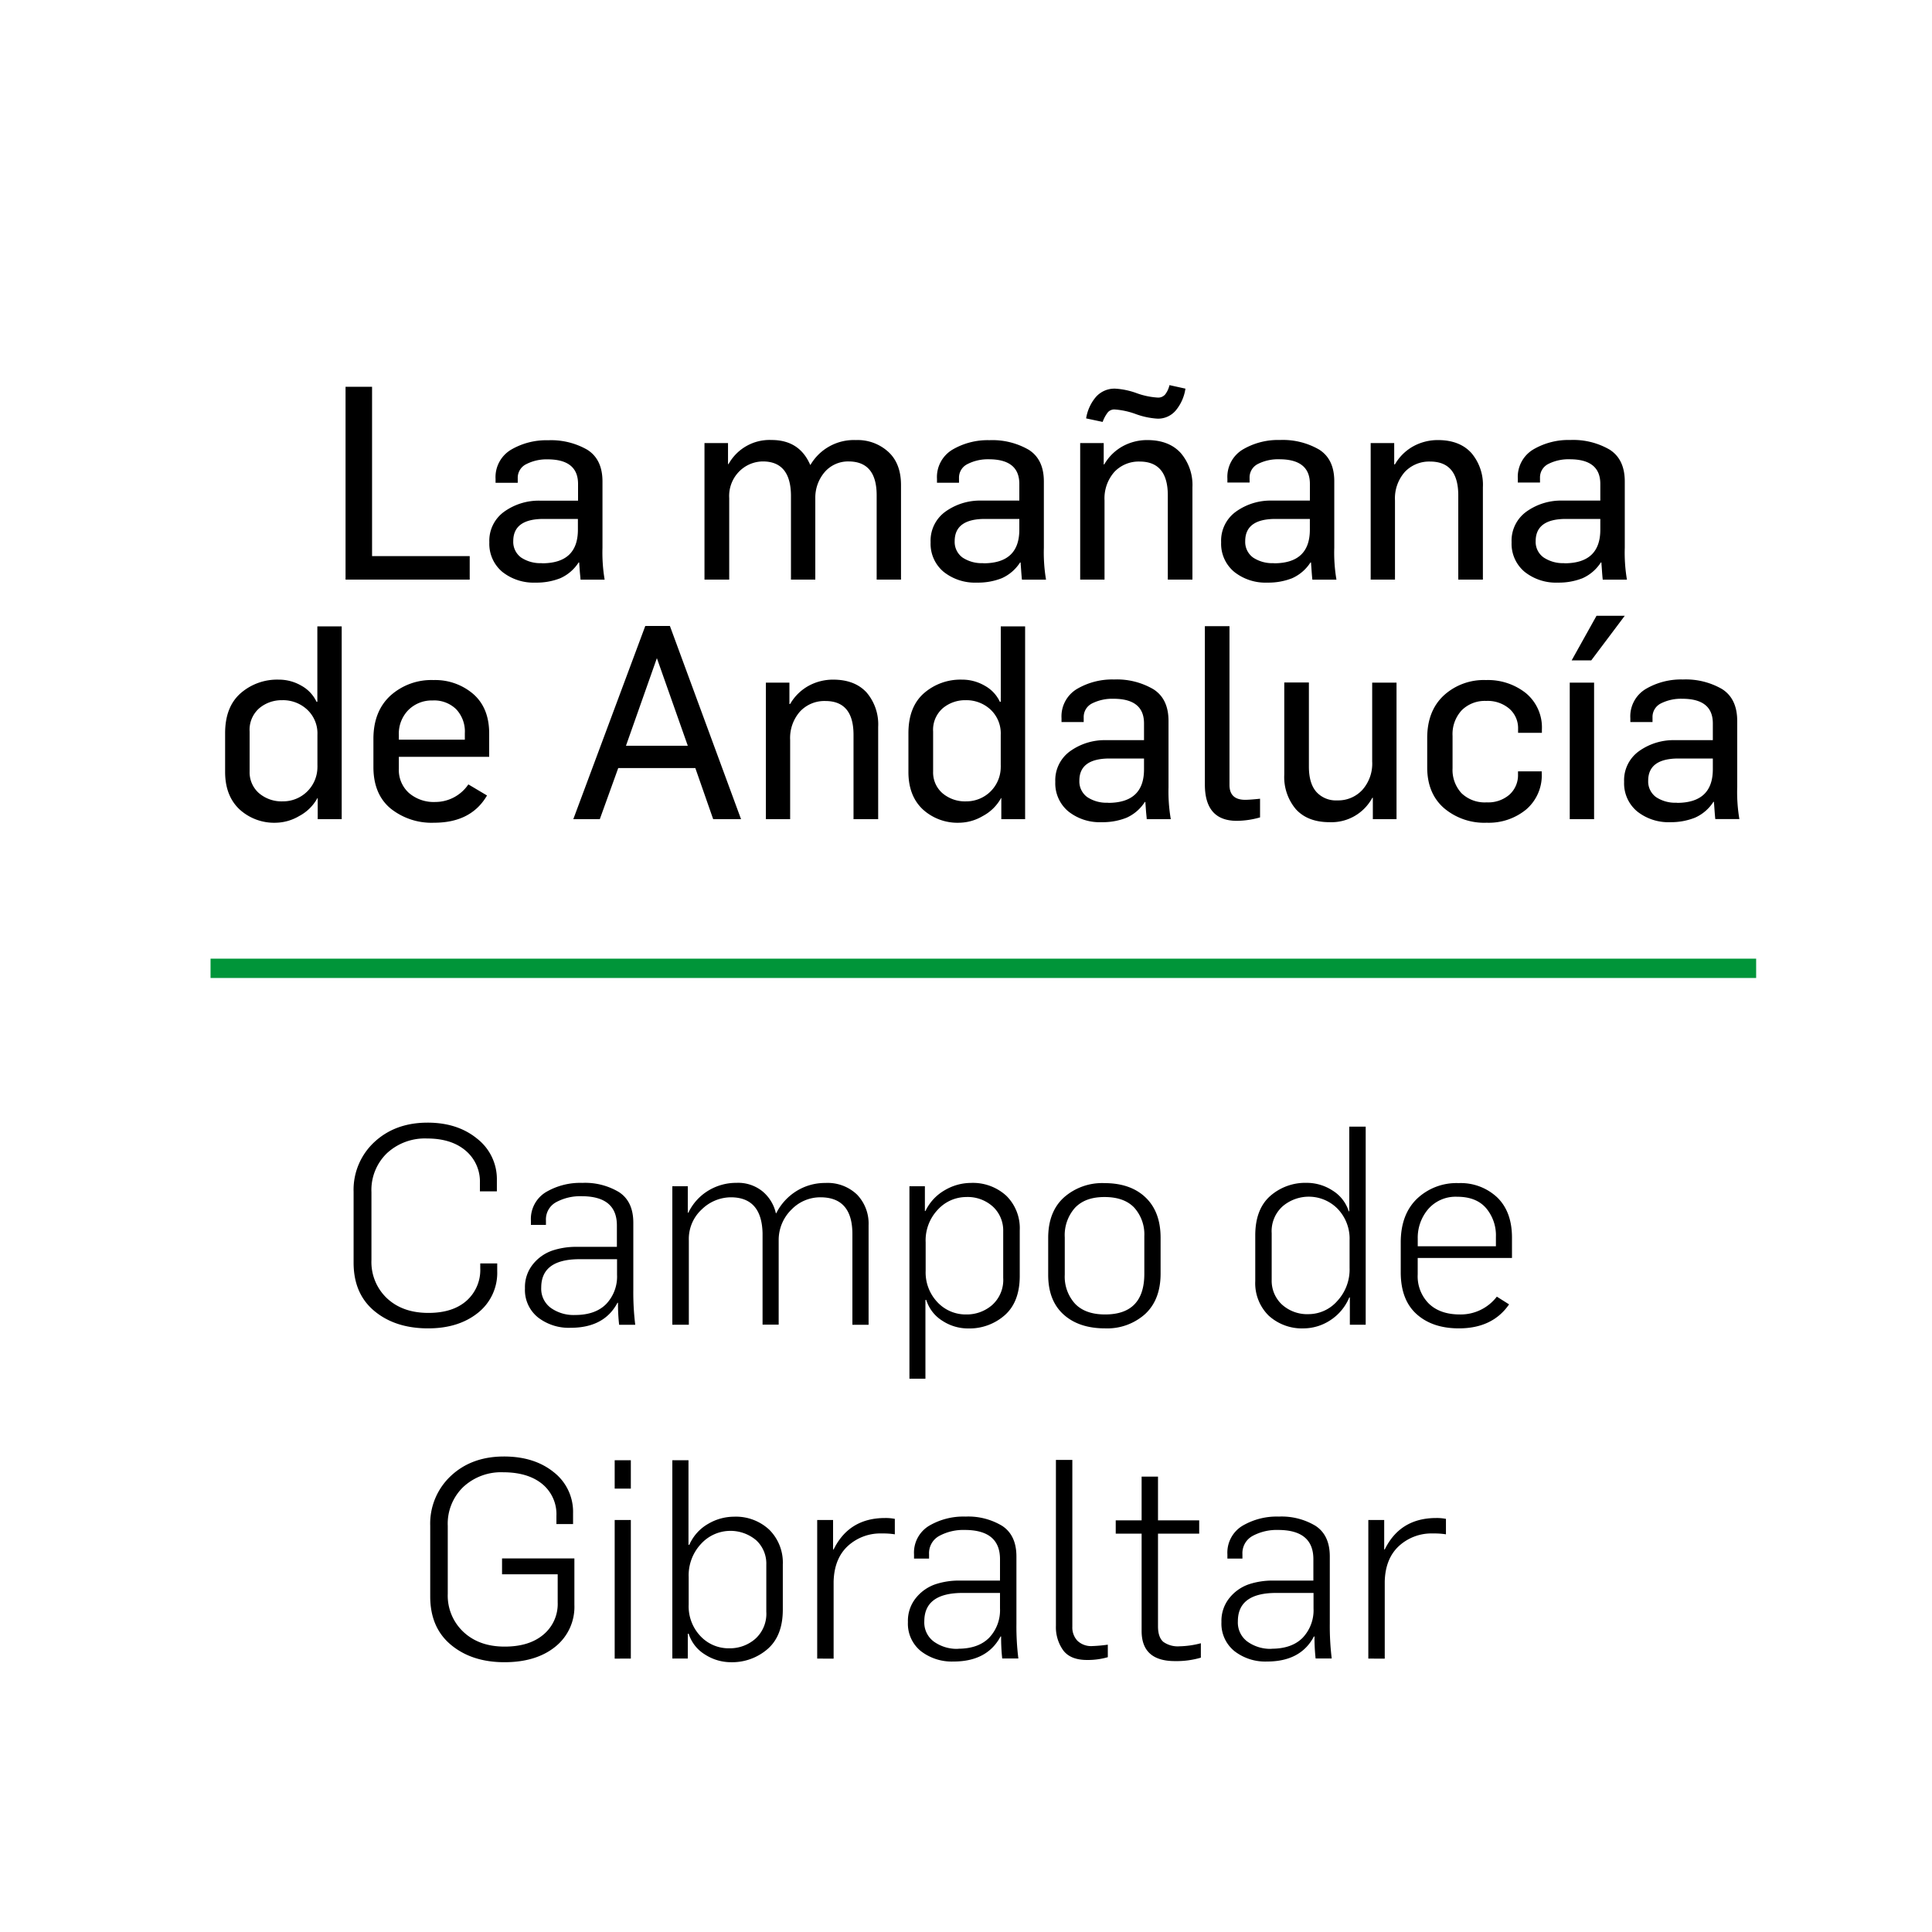 <svg xmlns="http://www.w3.org/2000/svg" viewBox="0 0 500 500"><rect x="0" y="0" width="500" height="500" fill="#333333" stroke="none"/><defs><style>.cls-1{fill:none;}.cls-2{fill:#fff;}.cls-3{fill:#009539;}</style></defs><g id="GUIAS"><g id="GUIAS-2" data-name="GUIAS"><rect class="cls-1" y="78" width="500" height="301"/></g></g><g id="CAJA_BLANCA" data-name="CAJA BLANCA"><rect class="cls-2" width="500" height="500"/><path d="M110.8,343.78q-8.49,0-13.89-4.47t-5.4-12.53V308.42a16.83,16.83,0,0,1,5.4-12.88q5.4-5,13.75-5,7.77,0,12.85,4.17a13.26,13.26,0,0,1,5.08,10.73v2.88H124.2v-2.16a10.44,10.44,0,0,0-3.71-8.39q-3.7-3.14-10-3.13a14.42,14.42,0,0,0-10.36,3.82,13.22,13.22,0,0,0-4,10.08v17.56a12.88,12.88,0,0,0,4.07,9.94q4.06,3.75,10.69,3.74,6.27,0,9.83-3.13a10.67,10.67,0,0,0,3.57-8.46v-1.22h4.39v2a13.18,13.18,0,0,1-5,10.8Q118.66,343.78,110.8,343.78Z"/><path d="M147.67,343.63a13,13,0,0,1-8.46-2.7,9.1,9.1,0,0,1-3.35-7.52,9.39,9.39,0,0,1,2.16-6.34,11.06,11.06,0,0,1,5-3.45,19.51,19.51,0,0,1,6.12-.94h10.51v-5.54q0-7.56-9.14-7.56a13.12,13.12,0,0,0-6.52,1.51,5.06,5.06,0,0,0-2.7,4.75V317h-3.89v-1.08a8.12,8.12,0,0,1,3.85-7.38,17.51,17.51,0,0,1,9.47-2.41,17,17,0,0,1,9.51,2.41c2.44,1.61,3.67,4.24,3.67,7.89v17.42a68.87,68.87,0,0,0,.5,9h-4.17a47.54,47.54,0,0,1-.29-5.69h-.14Q156.38,343.63,147.67,343.63Zm1.15-3.31q5.25,0,8.06-2.84a10.32,10.32,0,0,0,2.81-7.6v-4H150q-9.93,0-9.93,7.34a6.13,6.13,0,0,0,2.52,5.29A10.18,10.18,0,0,0,148.82,340.32Z"/><path d="M174,342.84V307h4v6.84h.15a13.47,13.47,0,0,1,5.18-5.72,13.91,13.91,0,0,1,7.27-2,10,10,0,0,1,6.77,2.23A10.33,10.33,0,0,1,200.8,314h.08a14.31,14.31,0,0,1,5.32-5.8,14,14,0,0,1,7.42-2.05,11,11,0,0,1,8.17,3,10.8,10.8,0,0,1,3,7.92v25.78H220.6V319.37q0-9.51-8.28-9.51a10.34,10.34,0,0,0-7.45,3.14,11,11,0,0,0-3.35,7.81v22h-4.17V319.15q-.22-9.28-8.21-9.29a10.88,10.88,0,0,0-7.49,3.1,10.39,10.39,0,0,0-3.38,8.06v21.82Z"/><path d="M235.36,356.81V307h4v6.41h.14a12.34,12.34,0,0,1,5.08-5.43,13.39,13.39,0,0,1,6.65-1.84,12.8,12.8,0,0,1,9.19,3.31,11.76,11.76,0,0,1,3.49,8.93v11.81q0,6.76-3.89,10.19a13.79,13.79,0,0,1-9.43,3.42,12.1,12.1,0,0,1-6.73-2,9.72,9.72,0,0,1-4.14-5.37h-.22v20.38Zm14.69-16.63a10,10,0,0,0,6.73-2.45,8.71,8.71,0,0,0,2.85-7V318.65a8.42,8.42,0,0,0-2.63-6.34,9.71,9.71,0,0,0-7-2.52,10,10,0,0,0-7.24,3.21,11.54,11.54,0,0,0-3.2,8.53v7.34A11.18,11.18,0,0,0,242.6,337,10,10,0,0,0,250.05,340.18Z"/><path d="M286,343.78q-6.76,0-10.73-3.57t-4-10.19v-9.64q0-6.78,4.07-10.48a14.94,14.94,0,0,1,10.47-3.71q6.78,0,10.66,3.71t3.89,10.4v9.29q0,6.77-4,10.48A14.68,14.68,0,0,1,286,343.78Zm0-3.6q10.15,0,10.15-10.52v-9.72a10.37,10.37,0,0,0-2.59-7.38c-1.73-1.84-4.3-2.77-7.71-2.77s-5.85.93-7.63,2.77a10.65,10.65,0,0,0-2.66,7.67v9.65a10.4,10.4,0,0,0,2.66,7.52Q280.87,340.18,286,340.18Z"/><path d="M337.53,343.78a12.78,12.78,0,0,1-9.22-3.32,11.77,11.77,0,0,1-3.45-8.92V319.73q0-6.76,3.85-10.19a13.75,13.75,0,0,1,9.47-3.42,12.22,12.22,0,0,1,6.7,2,9.74,9.74,0,0,1,4.17,5.36h.14V291.58h4.25v51.26h-4.1v-7.06h-.15a12.94,12.94,0,0,1-5.07,6A12.65,12.65,0,0,1,337.53,343.78Zm1.22-3.68a9.92,9.92,0,0,0,7.28-3.34,12,12,0,0,0,3.24-8.68V321a11.16,11.16,0,0,0-3.1-8.17,10.45,10.45,0,0,0-14.18-.68,8.65,8.65,0,0,0-2.88,7v12.1a8.4,8.4,0,0,0,2.62,6.33A9.74,9.74,0,0,0,338.75,340.1Z"/><path d="M377.56,343.78q-6.84,0-10.94-3.68t-4.11-10.8v-7.77q0-7.2,4.18-11.27a14.82,14.82,0,0,1,10.8-4.07,13.77,13.77,0,0,1,10,3.71q3.81,3.71,3.81,10.4v5.26h-24.4v4.25a10,10,0,0,0,2.91,7.59q2.91,2.78,8,2.78a11.78,11.78,0,0,0,9.57-4.61l3.17,2Q386.27,343.78,377.56,343.78Zm-10.65-21.24h20.23v-2.45a10.89,10.89,0,0,0-2.56-7.45c-1.7-1.95-4.19-2.92-7.45-2.92a9.38,9.38,0,0,0-7.49,3.17,11.39,11.39,0,0,0-2.73,7.7Z"/><path d="M130.57,430.18q-8.43,0-13.83-4.47t-5.4-12.53V394.82a16.88,16.88,0,0,1,5.37-12.88q5.36-5,13.71-5,7.86,0,12.89,4.06a13,13,0,0,1,5,10.62v2.81H144V392.3a10.1,10.1,0,0,0-3.71-8.28q-3.7-3-10.11-3a14.36,14.36,0,0,0-10.3,3.82,13.21,13.21,0,0,0-4,10.08v17.56A12.86,12.86,0,0,0,120,422.4q4.06,3.75,10.62,3.74,6.33,0,10-3.09a10.32,10.32,0,0,0,3.71-8.35v-7.28h-14.4v-4.1h18.72v12a13.19,13.19,0,0,1-4.93,10.84Q138.77,430.17,130.57,430.18Z"/><path d="M159.08,385.25V377.9h4.18v7.35Zm0,44V393.38h4.18v35.86Z"/><path d="M189.18,430.18a12.38,12.38,0,0,1-6.74-2,9.71,9.71,0,0,1-4.21-5.37H178v6.41h-4V377.9h4.18v21.89h.22a11.58,11.58,0,0,1,4.89-5.43,13.24,13.24,0,0,1,6.63-1.84,12.66,12.66,0,0,1,9.18,3.38,12,12,0,0,1,3.49,9v11.67q0,6.76-3.93,10.19A14,14,0,0,1,189.18,430.18Zm-.44-3.6a10,10,0,0,0,6.73-2.45,8.71,8.71,0,0,0,2.85-7V404.9a8.22,8.22,0,0,0-2.59-6.26,10.31,10.31,0,0,0-14.29.9,11.91,11.91,0,0,0-3.21,8.6v7.13a11.18,11.18,0,0,0,3.06,8.17A10,10,0,0,0,188.74,426.58Z"/><path d="M211.49,429.24V393.38h4.11V401h.14q4-8.14,13.32-8.14a12.5,12.5,0,0,1,2.52.22v4a19.21,19.21,0,0,0-3.31-.22,12.45,12.45,0,0,0-8.89,3.28q-3.49,3.27-3.64,9.18v19.94Z"/><path d="M246.77,430a13.08,13.08,0,0,1-8.46-2.7,9.13,9.13,0,0,1-3.34-7.52,9.39,9.39,0,0,1,2.16-6.34,11.06,11.06,0,0,1,5-3.45,19.46,19.46,0,0,1,6.12-.94H258.8v-5.54q0-7.56-9.15-7.56a13.11,13.11,0,0,0-6.51,1.51,5.06,5.06,0,0,0-2.7,4.75v1.15h-3.89v-1.08a8.1,8.1,0,0,1,3.85-7.38,17.51,17.51,0,0,1,9.47-2.41,17,17,0,0,1,9.5,2.41q3.67,2.42,3.68,7.89v17.42a67.16,67.16,0,0,0,.5,9h-4.18a49.93,49.93,0,0,1-.28-5.69h-.15Q255.49,430,246.77,430Zm1.16-3.31q5.25,0,8.06-2.84a10.36,10.36,0,0,0,2.81-7.6v-4h-9.65q-9.93,0-9.94,7.34a6.13,6.13,0,0,0,2.52,5.29A10.21,10.21,0,0,0,247.93,426.72Z"/><path d="M281.33,429.6q-4.32,0-6.19-2.52a10.32,10.32,0,0,1-1.87-6.34V377.83h4.25V421a5,5,0,0,0,1.29,3.6A5.13,5.13,0,0,0,282.7,426a38.32,38.32,0,0,0,4-.36v3.24A18.82,18.82,0,0,1,281.33,429.6Z"/><path d="M304.08,429.89q-8.62,0-8.63-7.78v-25.2h-6.7v-3.45h6.7V382.15h4.24v11.31h10.66v3.45H299.69v24c0,1.87.46,3.19,1.37,4a6.5,6.5,0,0,0,4.25,1.15,23,23,0,0,0,5.47-.79V429A22.37,22.37,0,0,1,304.08,429.89Z"/><path d="M327.92,430a13,13,0,0,1-8.46-2.7,9.13,9.13,0,0,1-3.35-7.52,9.39,9.39,0,0,1,2.16-6.34,11.06,11.06,0,0,1,5-3.45,19.51,19.51,0,0,1,6.12-.94h10.51v-5.54q0-7.56-9.14-7.56a13.12,13.12,0,0,0-6.52,1.51,5.06,5.06,0,0,0-2.7,4.75v1.15h-3.89v-1.08a8.12,8.12,0,0,1,3.85-7.38,17.51,17.51,0,0,1,9.47-2.41,17,17,0,0,1,9.51,2.41c2.44,1.61,3.67,4.24,3.67,7.89v17.42a68.87,68.87,0,0,0,.5,9h-4.17a49.73,49.73,0,0,1-.29-5.69h-.15Q336.63,430,327.92,430Zm1.15-3.31q5.25,0,8.06-2.84a10.36,10.36,0,0,0,2.81-7.6v-4h-9.65q-9.93,0-9.93,7.34a6.13,6.13,0,0,0,2.52,5.29A10.18,10.18,0,0,0,329.07,426.72Z"/><path d="M354.12,429.24V393.38h4.11V401h.14q4-8.14,13.32-8.14a12.5,12.5,0,0,1,2.52.22v4a19.21,19.21,0,0,0-3.31-.22,12.45,12.45,0,0,0-8.89,3.28q-3.5,3.27-3.64,9.18v19.94Z"/></g><g id="FILETE"><g id="FILETE-2" data-name="FILETE"><rect class="cls-3" x="54.49" y="248.1" width="400" height="5"/></g></g><g id="Capa_4" data-name="Capa 4"><g id="MEDIODIA"><path d="M89.43,150V100.1h6.86v43.82h25.27V150Z"/><path d="M138.57,150.78A13,13,0,0,1,130,148a9.45,9.45,0,0,1-3.36-7.63,9.25,9.25,0,0,1,3.92-8,15.35,15.35,0,0,1,9.17-2.8h9.87v-4.32q0-6.37-7.91-6.37a11.51,11.51,0,0,0-5.49,1.24,3.91,3.91,0,0,0-2.21,3.64v1.19h-5.74v-1a8.26,8.26,0,0,1,4-7.56,18,18,0,0,1,9.59-2.45A18.78,18.78,0,0,1,152,116.4q3.93,2.49,3.92,8.23v17.12a42.3,42.3,0,0,0,.56,8.26h-6.24c0-.37-.12-1.19-.21-2.45s-.14-1.91-.14-2h-.14a10.93,10.93,0,0,1-4.76,4.09A16.67,16.67,0,0,1,138.57,150.78Zm1.68-5q9.31,0,9.31-8.68v-2.8h-8.89q-7.84,0-7.84,5.74a5,5,0,0,0,2.07,4.27,9,9,0,0,0,5.35,1.43Z"/><path d="M182.32,150V114.66h6.09v5.44h.14a12.13,12.13,0,0,1,11.13-6.23q7.23,0,10,6.44h.07a13,13,0,0,1,11.74-6.42,11.77,11.77,0,0,1,8.44,3.08c2.17,2,3.25,4.89,3.25,8.54V150h-6.3V128.17q0-8.74-7.28-8.75a8,8,0,0,0-6.11,2.68,10.17,10.17,0,0,0-2.49,6.83V150h-6.3V128.1q-.13-8.68-7.28-8.68a8.71,8.71,0,0,0-6,2.48,9,9,0,0,0-2.7,7V150Z"/><path d="M252.81,150.78a13,13,0,0,1-8.61-2.8,9.45,9.45,0,0,1-3.36-7.63,9.25,9.25,0,0,1,3.92-8,15.35,15.35,0,0,1,9.17-2.8h9.87v-4.32q0-6.37-7.91-6.37a11.57,11.57,0,0,0-5.5,1.24,3.9,3.9,0,0,0-2.2,3.64v1.19h-5.7v-1a8.26,8.26,0,0,1,4-7.56,18,18,0,0,1,9.59-2.45,18.78,18.78,0,0,1,10.15,2.48q3.93,2.49,3.92,8.23v17.12a42.3,42.3,0,0,0,.56,8.26h-6.23c-.05-.37-.12-1.19-.21-2.45s-.14-1.91-.14-2H264a10.93,10.93,0,0,1-4.76,4.09A16.73,16.73,0,0,1,252.81,150.78Zm1.68-5q9.31,0,9.31-8.68v-2.8h-8.89q-7.83,0-7.84,5.74a5,5,0,0,0,2.06,4.27,9,9,0,0,0,5.36,1.43Z"/><path d="M279.55,150V114.66h6.09v5.53h.14a12.47,12.47,0,0,1,4.76-4.69,13.16,13.16,0,0,1,6.37-1.61q5.59,0,8.64,3.32a12.69,12.69,0,0,1,3.05,8.89V150h-6.37v-21.8q0-8.74-7.28-8.75a8.66,8.66,0,0,0-6.55,2.68,10.35,10.35,0,0,0-2.55,7.39V150Zm5.81-40.81-4.27-.91a11.22,11.22,0,0,1,2.55-5.57,6.41,6.41,0,0,1,4.94-2.13,19.33,19.33,0,0,1,5.53,1.15,19.36,19.36,0,0,0,5.46,1.16,2.35,2.35,0,0,0,2-.84,6.22,6.22,0,0,0,1.09-2.38l4.13.91a11.41,11.41,0,0,1-2.49,5.63,6,6,0,0,1-4.72,2.14,19.92,19.92,0,0,1-5.64-1.19,19.9,19.9,0,0,0-5.45-1.19,2.24,2.24,0,0,0-1.75.7A9,9,0,0,0,285.36,109.2Z"/><path d="M328,150.78a13,13,0,0,1-8.61-2.8,9.45,9.45,0,0,1-3.36-7.63,9.25,9.25,0,0,1,3.92-8,15.35,15.35,0,0,1,9.17-2.8H339v-4.32q0-6.37-7.91-6.37a11.53,11.53,0,0,0-5.5,1.19,3.9,3.9,0,0,0-2.2,3.64v1.19h-5.74v-1a8.26,8.26,0,0,1,4-7.56,18,18,0,0,1,9.59-2.45,18.78,18.78,0,0,1,10.15,2.48q3.93,2.49,3.92,8.23v17.17a41.53,41.53,0,0,0,.56,8.26h-6.23c-.05-.37-.12-1.19-.21-2.45s-.14-1.91-.14-2h-.14a10.93,10.93,0,0,1-4.76,4.09A16.75,16.75,0,0,1,328,150.78Zm1.68-5q9.3,0,9.31-8.68v-2.8h-8.89q-7.84,0-7.84,5.74a5,5,0,0,0,2.06,4.27,9,9,0,0,0,5.36,1.43Z"/><path d="M354.73,150V114.66h6.09v5.53H361a12.47,12.47,0,0,1,4.76-4.69,13.16,13.16,0,0,1,6.37-1.61q5.6,0,8.64,3.32a12.69,12.69,0,0,1,3,8.89V150h-6.37v-21.8q0-8.74-7.28-8.75a8.66,8.66,0,0,0-6.55,2.68,10.35,10.35,0,0,0-2.55,7.39V150Z"/><path d="M403.17,150.78a13,13,0,0,1-8.61-2.8,9.45,9.45,0,0,1-3.36-7.63,9.25,9.25,0,0,1,3.92-8,15.35,15.35,0,0,1,9.17-2.8h9.87v-4.32q0-6.37-7.91-6.37a11.53,11.53,0,0,0-5.5,1.19,3.9,3.9,0,0,0-2.2,3.64v1.19h-5.74v-1a8.26,8.26,0,0,1,4-7.56,18,18,0,0,1,9.59-2.45,18.78,18.78,0,0,1,10.15,2.48q3.94,2.5,3.94,8.25v17.15a41.53,41.53,0,0,0,.56,8.26h-6.26c-.05-.37-.12-1.19-.21-2.45s-.14-1.91-.14-2h-.14a10.93,10.93,0,0,1-4.76,4.09A16.67,16.67,0,0,1,403.17,150.78Zm1.68-5q9.3,0,9.31-8.68v-2.8h-8.89q-7.83,0-7.84,5.74a4.93,4.93,0,0,0,2.06,4.23,9,9,0,0,0,5.36,1.47Z"/><path d="M71.49,212.92a13.27,13.27,0,0,1-9.55-3.5q-3.66-3.49-3.68-9.59V189.75q0-6.8,4-10.33a14.36,14.36,0,0,1,9.87-3.53A11.54,11.54,0,0,1,78,177.46a9.2,9.2,0,0,1,3.92,4.17h.21V162.1h6.3V212H82.22v-5.46h-.07a11.49,11.49,0,0,1-4.72,4.65A12.3,12.3,0,0,1,71.49,212.92Zm1.75-5.53a8.88,8.88,0,0,0,8.91-8.84,4.87,4.87,0,0,0,0-.54v-7.84a8.42,8.42,0,0,0-2.64-6.51A9.17,9.17,0,0,0,73,181.21a9,9,0,0,0-5.88,2.06,7.41,7.41,0,0,0-2.52,6.06v10.36A7.17,7.17,0,0,0,67,205.25a9,9,0,0,0,6.2,2.14Z"/><path d="M112.32,212.92a16.93,16.93,0,0,1-11.27-3.71q-4.41-3.71-4.41-10.71v-7.28q0-7.14,4.41-11.2A15.81,15.81,0,0,1,112.18,176a15.11,15.11,0,0,1,10.29,3.6q4.14,3.62,4.13,10.26v6H103.22v3.08a8,8,0,0,0,2.59,6.26,9.84,9.84,0,0,0,6.86,2.35,10.32,10.32,0,0,0,8.54-4.55l4.83,2.87Q121.93,212.93,112.32,212.92Zm-9.1-21.49H120.3v-1.68a8.41,8.41,0,0,0-2.24-6.2,8.13,8.13,0,0,0-6.09-2.27,8.56,8.56,0,0,0-6.26,2.45,8.72,8.72,0,0,0-2.49,6.51Z"/><path d="M148.37,212,167,162h6.37l18.41,50h-7.21l-4.62-13.23H160L155.23,212ZM162,193h16L170,170.33H170Z"/><path d="M198.21,212V176.66h6.09v5.53h.19a12.47,12.47,0,0,1,4.76-4.69,13.16,13.16,0,0,1,6.37-1.61q5.59,0,8.65,3.32a12.71,12.71,0,0,1,3,8.93V212h-6.38V190.17q0-8.74-7.28-8.75a8.64,8.64,0,0,0-6.54,2.69,10.32,10.32,0,0,0-2.58,7.39V212Z"/><path d="M248.33,212.92a13.3,13.3,0,0,1-9.56-3.5q-3.66-3.49-3.67-9.59V189.75q0-6.8,4-10.33a14.36,14.36,0,0,1,9.87-3.53,11.54,11.54,0,0,1,5.88,1.57,9.2,9.2,0,0,1,3.92,4.17H259V162.1h6.3V212h-6.16v-5.46h-.07a11.52,11.52,0,0,1-4.73,4.65A12.24,12.24,0,0,1,248.33,212.92Zm1.75-5.53a8.88,8.88,0,0,0,8.91-8.84,4.87,4.87,0,0,0,0-.54v-7.84a8.44,8.44,0,0,0-2.62-6.51,9.17,9.17,0,0,0-6.48-2.45,9,9,0,0,0-5.88,2.06,7.41,7.41,0,0,0-2.52,6.06v10.36a7.12,7.12,0,0,0,2.38,5.56,9,9,0,0,0,6.23,2.14Z"/><path d="M285.08,212.78a13,13,0,0,1-8.61-2.8,9.45,9.45,0,0,1-3.36-7.63,9.25,9.25,0,0,1,3.92-8,15.35,15.35,0,0,1,9.17-2.8h9.87v-4.34q0-6.37-7.91-6.37a11.65,11.65,0,0,0-5.5,1.19,3.92,3.92,0,0,0-2.2,3.64v1.19h-5.74v-1a8.26,8.26,0,0,1,4-7.56,18,18,0,0,1,9.59-2.45,18.7,18.7,0,0,1,10.18,2.52q3.93,2.49,3.92,8.23v17.15A42.3,42.3,0,0,0,303,212h-6.23c0-.37-.12-1.19-.21-2.45s-.14-1.91-.14-2h-.14a10.93,10.93,0,0,1-4.76,4.09A16.71,16.71,0,0,1,285.08,212.78Zm1.68-5q9.33,0,9.31-8.68v-2.8h-8.89q-7.85,0-7.84,5.74a5,5,0,0,0,2.07,4.27,9,9,0,0,0,5.35,1.43Z"/><path d="M320.08,212.43q-8.25,0-8.26-9.38v-41h6.37v41.09c0,2.57,1.36,3.85,4.06,3.85.79,0,2.07-.09,3.85-.28v4.83A22.21,22.21,0,0,1,320.08,212.43Z"/><path d="M344.09,212.78q-5.67,0-8.72-3.36a12.89,12.89,0,0,1-3-9v-23.8h6.37v21.77q0,4.34,1.92,6.54a6.81,6.81,0,0,0,5.43,2.21,8.49,8.49,0,0,0,6.47-2.7,10.21,10.21,0,0,0,2.56-7.38v-20.4h6.3V212h-6.13v-5.53h-.14A12,12,0,0,1,344.09,212.78Z"/><path d="M384.76,212.92a16.09,16.09,0,0,1-11.1-3.82q-4.31-3.81-4.3-10.53V191q0-7,4.27-11a15.3,15.3,0,0,1,10.92-4,15.78,15.78,0,0,1,10.36,3.39,11.53,11.53,0,0,1,4.13,9.42v.84h-6.16v-1a6.67,6.67,0,0,0-2.28-5.25,8.65,8.65,0,0,0-6-2,8.46,8.46,0,0,0-6.3,2.41,9.06,9.06,0,0,0-2.38,6.62v8.4a8.88,8.88,0,0,0,2.31,6.44,8.65,8.65,0,0,0,6.51,2.38,8.38,8.38,0,0,0,5.91-2,6.78,6.78,0,0,0,2.21-5.25v-.77H399v.46a11.64,11.64,0,0,1-4,9.38A15.23,15.23,0,0,1,384.76,212.92Z"/><path d="M406.25,212V176.66h6.3V212Zm.49-41.09,6.44-11.55h7.31l-8.68,11.55Z"/><path d="M432.29,212.78a13,13,0,0,1-8.61-2.8,9.45,9.45,0,0,1-3.36-7.63,9.25,9.25,0,0,1,3.92-8,15.35,15.35,0,0,1,9.17-2.8h9.87v-4.34q0-6.37-7.91-6.37a11.53,11.53,0,0,0-5.5,1.19,3.9,3.9,0,0,0-2.2,3.64v1.19h-5.74v-1a8.26,8.26,0,0,1,4-7.56,18,18,0,0,1,9.59-2.45,18.78,18.78,0,0,1,10.15,2.48q3.91,2.49,3.92,8.23v17.15a41.53,41.53,0,0,0,.56,8.26h-6.23c-.05-.37-.12-1.19-.21-2.45s-.14-1.91-.14-2h-.14a10.93,10.93,0,0,1-4.76,4.09A16.75,16.75,0,0,1,432.29,212.78Zm1.68-5q9.3,0,9.31-8.68v-2.8h-8.89q-7.83,0-7.84,5.74a5,5,0,0,0,2.06,4.27,9,9,0,0,0,5.36,1.43Z"/></g></g></svg>